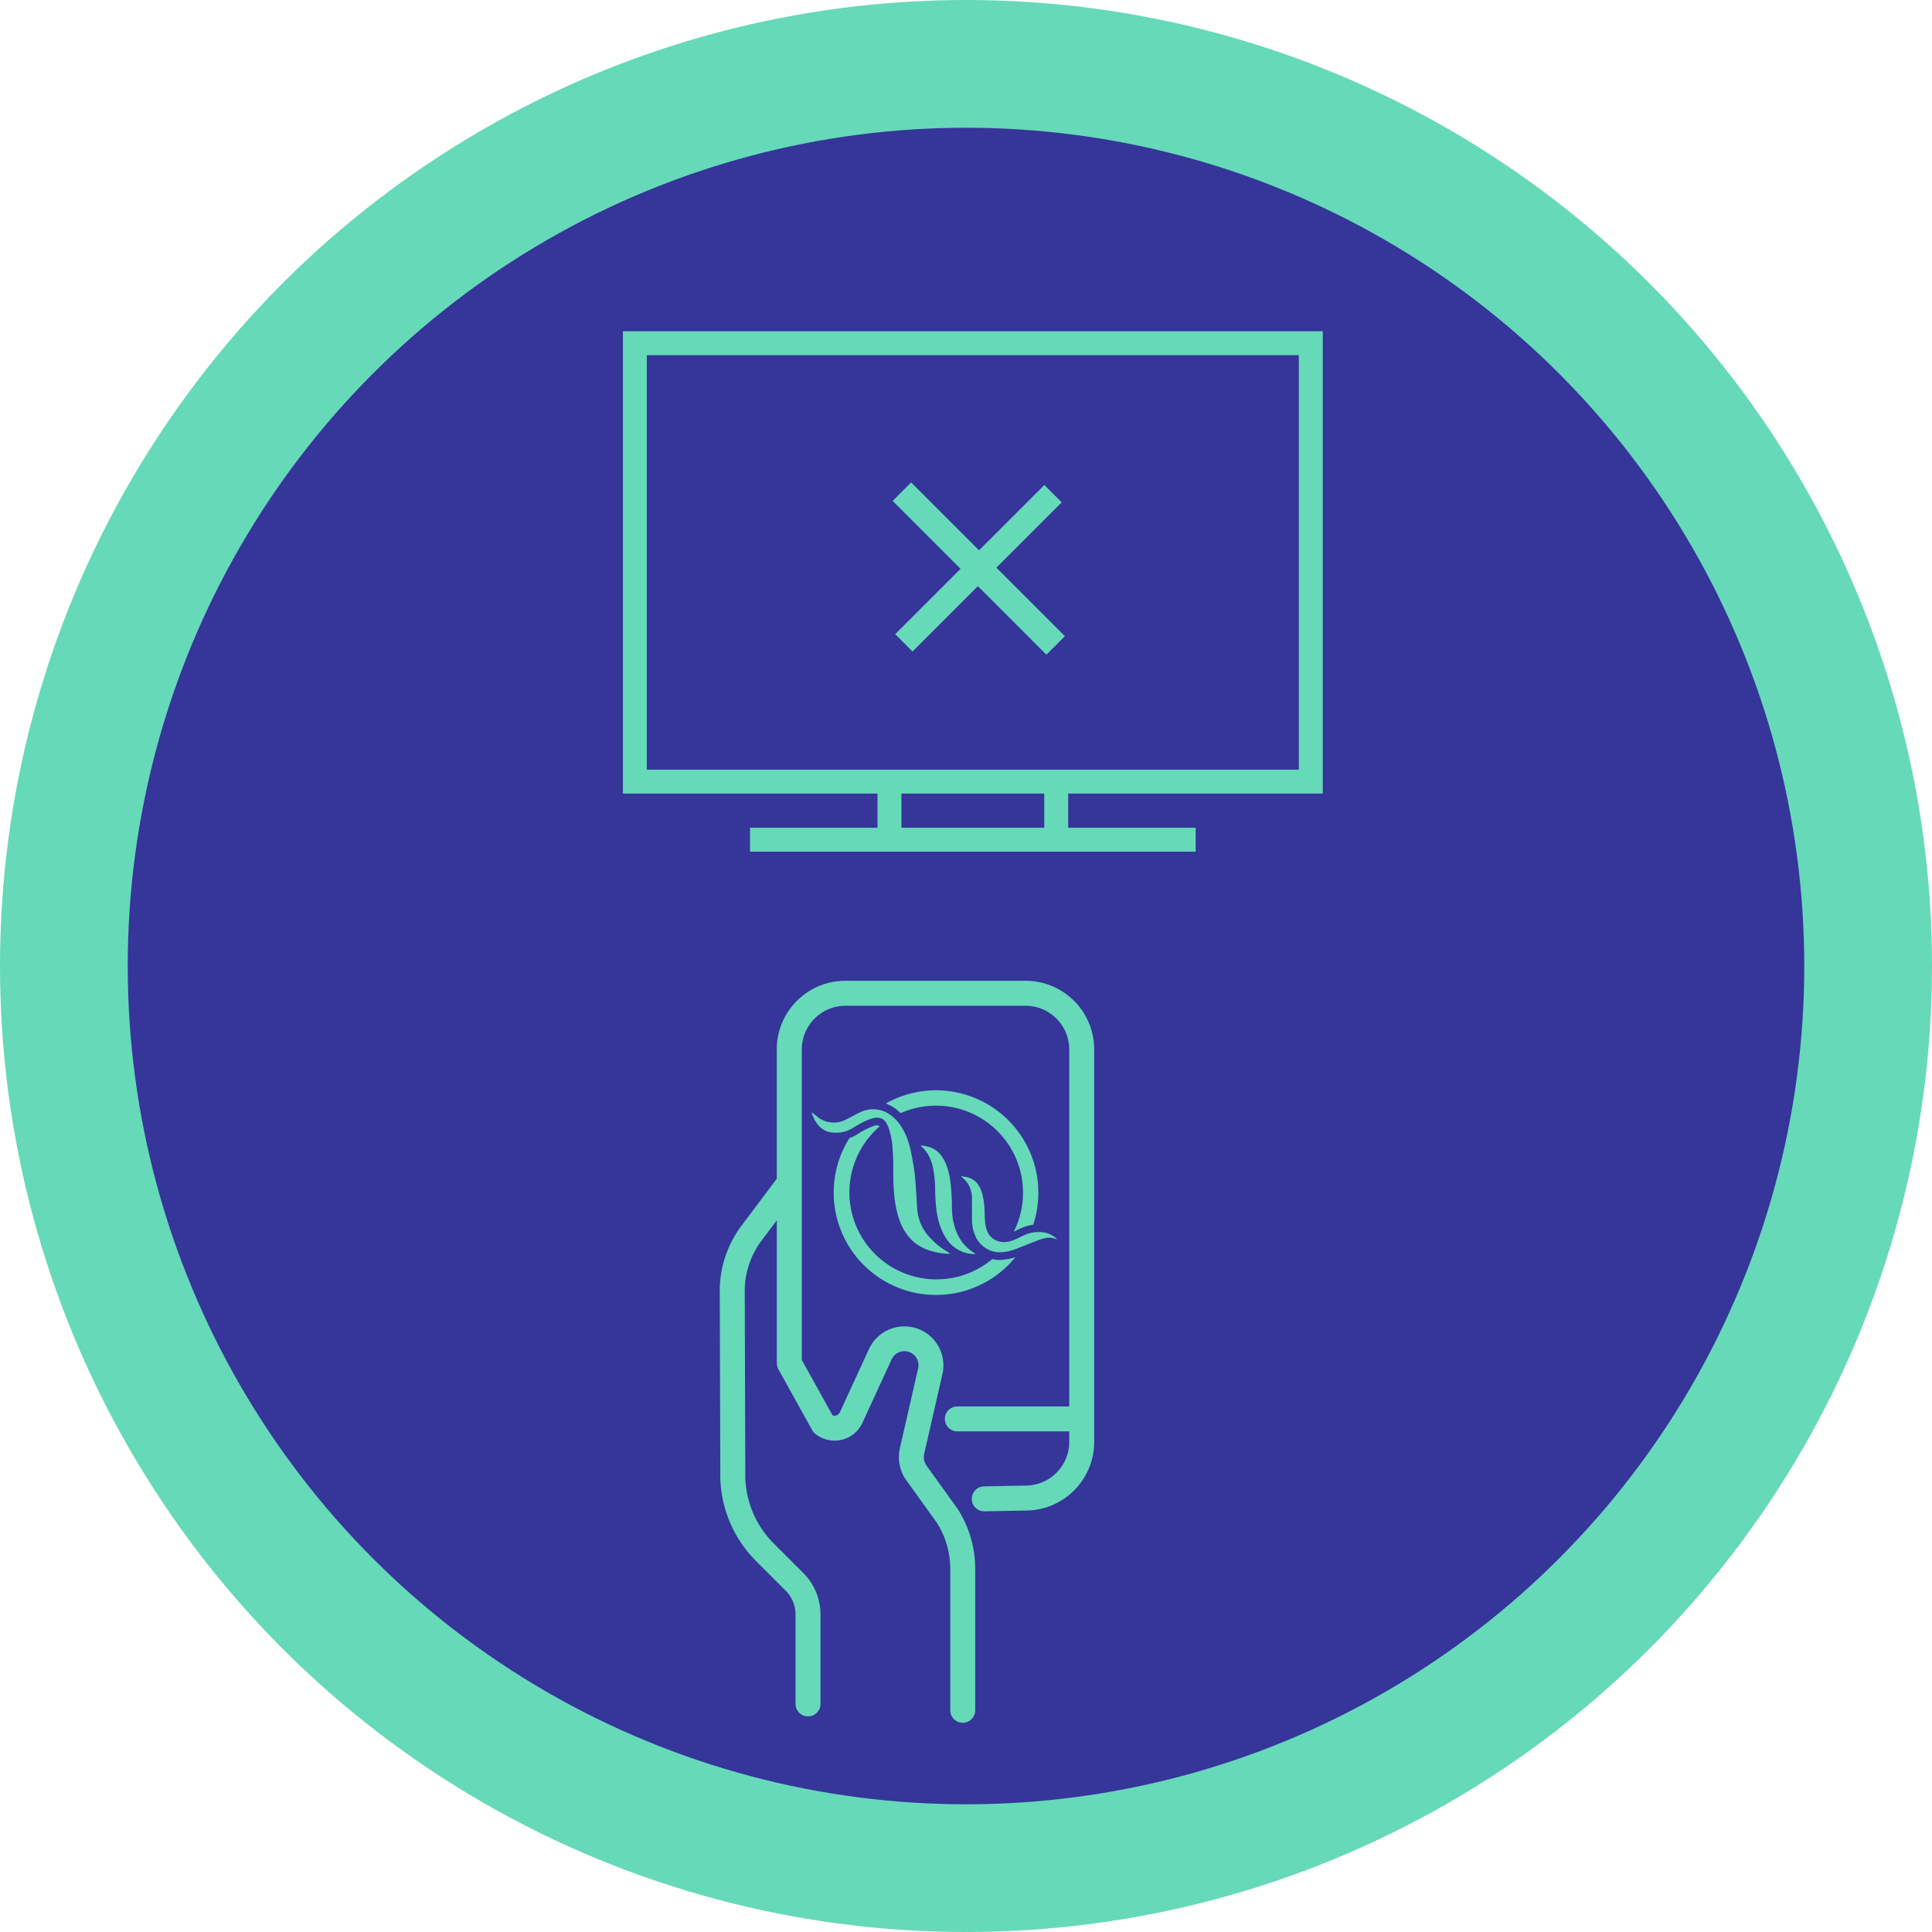 <?xml version="1.0" encoding="UTF-8"?> <svg xmlns="http://www.w3.org/2000/svg" width="121" height="121" viewBox="0 0 121 121"> <g id="Group_482" data-name="Group 482" transform="translate(-554 -780)"> <circle id="Ellipse_1625" data-name="Ellipse 1625" cx="60.5" cy="60.5" r="60.5" transform="translate(554 780)" fill="#66d9b8"></circle> <g id="Group_442" data-name="Group 442" transform="translate(562 788.431)"> <circle id="Ellipse_1622" data-name="Ellipse 1622" cx="52.5" cy="52.5" r="52.5" transform="translate(0 -0.43)" fill="#35359a"></circle> </g> <g id="Group_472" data-name="Group 472" transform="translate(-5813.353 -5689.975)"> <g id="Group_470" data-name="Group 470" transform="translate(6394.353 6516.745)"> <path id="Path_6168" data-name="Path 6168" d="M6453.114,6637.422l1.853,1.854a2.122,2.122,0,0,1,.625,1.508v5.59a.781.781,0,1,0,1.563,0v-5.59a3.675,3.675,0,0,0-1.083-2.613l-1.854-1.853a6.089,6.089,0,0,1-1.773-4.459v-.025l-.034-11.458a5.278,5.278,0,0,1,1.063-3.029l.945-1.258v8.9c0,.019.01.034.01.053a.765.765,0,0,0,.088.373l2.117,3.813a.8.8,0,0,0,.188.226,1.922,1.922,0,0,0,2.96-.684l1.83-3.975a.881.881,0,0,1,1.659.564l-1.144,5a2.537,2.537,0,0,0,.325,1.9l.027.039,1.978,2.751a5.41,5.41,0,0,1,.825,2.873v8.853a.781.781,0,0,0,1.563,0v-8.853a6.976,6.976,0,0,0-1.078-3.727l-.027-.039-1.976-2.749a.953.953,0,0,1-.113-.7l1.144-5a2.444,2.444,0,0,0-4.6-1.566l-1.83,3.975a.356.356,0,0,1-.245.2.361.361,0,0,1-.212-.016l-1.924-3.468v-19.447a2.737,2.737,0,0,1,2.734-2.734H6470a2.737,2.737,0,0,1,2.734,2.734v22.359h-6.98a.782.782,0,1,0,0,1.563h6.98v.657A2.737,2.737,0,0,1,6470,6632.7h-.015l-2.58.051a.781.781,0,0,0,.015,1.563h.016l2.572-.049a4.3,4.3,0,0,0,4.289-4.3v-24.58a4.3,4.3,0,0,0-4.3-4.3h-11.281a4.3,4.3,0,0,0-4.3,4.3v8.1l-2.195,2.921a6.842,6.842,0,0,0-1.375,3.936v.024l.034,11.459A7.657,7.657,0,0,0,6453.114,6637.422Z" transform="translate(-6432.768 -6586.43)" fill="#66d9b8"></path> <g id="Group_469" data-name="Group 469" transform="translate(23.834 21.517)"> <g id="Group_468" data-name="Group 468"> <path id="Path_6203" data-name="Path 6203" d="M6470.17,6627.647a2.212,2.212,0,0,0,.484-.015,1.93,1.93,0,0,0,.46-.126,2.106,2.106,0,0,0,.293-.15,6.84,6.84,0,0,1,.82-.453c.048-.021.1-.041.145-.06s.1-.037.148-.053a1.877,1.877,0,0,1,.237-.064c.026,0,.052-.009.079-.012s.053,0,.08,0a.681.681,0,0,1,.243.041.635.635,0,0,1,.165.091.71.71,0,0,1,.125.126l.026.036a1.5,1.5,0,0,1,.145.283,4.794,4.794,0,0,1,.273,1.424q.013.157.022.315c0,.054.005.109.008.164,0,.1.007.2.009.307s0,.214,0,.321v.157c0,.193,0,.385.006.578v.006q0,.215.015.431c0,.048,0,.1.008.144.017.29.044.578.088.865q.021.144.05.287a5.048,5.048,0,0,0,.337,1.125,3.451,3.451,0,0,0,.224.421c.042.067.085.131.132.194s.094.123.145.181.1.114.16.168c.028.027.057.054.086.08a2.568,2.568,0,0,0,.317.241c.055.036.112.071.17.1.087.048.175.091.265.13.06.025.12.049.18.071.091.033.183.062.276.087l.093.024c.063.016.125.029.189.042.158.031.318.053.481.069.107.01.217.01.325.015a.157.157,0,0,0-.034-.054.134.134,0,0,0-.023-.018c-.076-.042-.151-.088-.225-.134a4.8,4.8,0,0,1-.543-.4,4.7,4.7,0,0,1-.406-.39,2.848,2.848,0,0,1-.794-1.645c-.011-.1-.02-.2-.028-.3-.015-.2-.025-.4-.037-.594v-.017q-.009-.146-.019-.293c-.007-.1-.014-.2-.021-.3s-.013-.2-.02-.3-.016-.2-.025-.3-.019-.2-.031-.3c-.036-.293-.086-.584-.14-.875-.018-.1-.036-.194-.054-.291a6.892,6.892,0,0,0-.174-.721,4.059,4.059,0,0,0-.519-1.11c-.036-.052-.074-.1-.113-.153-.019-.025-.04-.05-.061-.075a2.344,2.344,0,0,0-.638-.547,1.789,1.789,0,0,0-.257-.119,1.846,1.846,0,0,0-1.458.074c-.235.108-.461.234-.691.355q-.114.06-.23.117a1.689,1.689,0,0,1-.492.154,1.662,1.662,0,0,1-.308.016c-.046,0-.091-.006-.136-.012a1.556,1.556,0,0,1-.189-.034c-.046-.012-.092-.024-.138-.039a1.5,1.5,0,0,1-.42-.222l-.06-.046-.126-.1-.242-.185c0,.012,0,.022,0,.031a.044.044,0,0,0,0,.021,4.831,4.831,0,0,0,.2.446c.026.046.054.09.082.133l.033.047a1.392,1.392,0,0,0,.641.514l.044.016A1.419,1.419,0,0,0,6470.17,6627.647Z" transform="translate(-6468.823 -6625)" fill="#66d9b8"></path> <path id="Path_6204" data-name="Path 6204" d="M6490.133,6633.35c.024.025.048.049.073.074a1.864,1.864,0,0,1,.206.221,2.535,2.535,0,0,1,.413.912c.008.032.016.065.023.1.014.065.027.131.039.2.006.033.012.066.017.1.011.066.02.133.029.2.024.184.037.369.046.554s.013.372.017.558c0,.121.008.243.014.364s.015.242.026.363a6.233,6.233,0,0,0,.1.721,4.288,4.288,0,0,0,.373,1.1,2.83,2.83,0,0,0,.248.4,2.107,2.107,0,0,0,1.329.835,2.68,2.68,0,0,0,.316.042h.024c.025,0,.054-.01.093-.016l-.105-.072-.127-.086c-.046-.033-.09-.064-.132-.1l-.02-.016c-.037-.03-.073-.062-.107-.093a2.637,2.637,0,0,1-.2-.2q-.082-.092-.154-.189c-.042-.056-.08-.114-.117-.174s-.062-.1-.091-.154-.041-.077-.06-.115a3.26,3.26,0,0,1-.188-.486q-.057-.19-.1-.388c-.017-.085-.029-.171-.04-.257s-.019-.173-.024-.26-.01-.174-.014-.261c0-.044,0-.087,0-.131l0-.131c0-.153-.01-.306-.017-.458,0-.077-.007-.153-.012-.229-.013-.221-.03-.442-.059-.662-.021-.16-.045-.319-.079-.477a3.937,3.937,0,0,0-.2-.676c-.029-.073-.061-.144-.1-.214a2.346,2.346,0,0,0-.161-.271,1.835,1.835,0,0,0-.128-.164,1.458,1.458,0,0,0-.215-.2,1.325,1.325,0,0,0-.159-.106,1.349,1.349,0,0,0-.171-.083,1.566,1.566,0,0,0-.184-.063,2.126,2.126,0,0,0-.512-.071h0C6490.09,6633.313,6490.113,6633.33,6490.133,6633.35Z" transform="translate(-6483.256 -6629.833)" fill="#66d9b8"></path> <path id="Path_6205" data-name="Path 6205" d="M6504.064,6643.242a.2.2,0,0,0-.032-.033,1.79,1.79,0,0,0-.186-.139,1.516,1.516,0,0,0-.635-.237,2.2,2.2,0,0,0-1.176.177l-.125.057-.062.03a4.3,4.3,0,0,1-.63.277l-.066.018c-.045.012-.091.021-.138.029a1.274,1.274,0,0,1-.646-.04,1.1,1.1,0,0,1-.557-.432,1.18,1.18,0,0,1-.077-.134,1.438,1.438,0,0,1-.06-.146,1.582,1.582,0,0,1-.061-.239,3.567,3.567,0,0,1-.046-.421c-.009-.142-.012-.284-.017-.426a4.83,4.83,0,0,0-.141-1.136,2.02,2.02,0,0,0-.251-.584,1.123,1.123,0,0,0-.464-.4,1.176,1.176,0,0,0-.186-.069,1.654,1.654,0,0,0-.207-.042c-.07-.01-.141-.018-.21-.03l-.008.032h0a1.706,1.706,0,0,1,.282.255,1.458,1.458,0,0,1,.135.175,1.393,1.393,0,0,1,.093.167,1.825,1.825,0,0,1,.166.872c-.009.293,0,.587,0,.881,0,.1,0,.2,0,.294,0,.05,0,.1,0,.149a2.569,2.569,0,0,0,.133.717c.017.046.034.092.052.138s.039.091.06.137a1.6,1.6,0,0,0,.118.205,1.625,1.625,0,0,0,.234.272,1.818,1.818,0,0,0,.186.154c.033.023.067.045.1.067a1.608,1.608,0,0,0,.787.248c.04,0,.078,0,.117,0a3.155,3.155,0,0,0,.634-.1l.124-.036c.082-.025.164-.054.244-.085.446-.175.888-.362,1.337-.527a2.756,2.756,0,0,1,.521-.153,1.112,1.112,0,0,1,.3-.009.85.85,0,0,1,.125.021c.08.019.156.05.236.076C6504.065,6643.254,6504.067,6643.246,6504.064,6643.242Z" transform="translate(-6488.718 -6633.941)" fill="#66d9b8"></path> <path id="Path_6206" data-name="Path 6206" d="M6484.242,6623.946a5.451,5.451,0,0,1,7.093,7.42l.155-.076c.1-.05.2-.1.312-.148a2.845,2.845,0,0,1,.749-.211,6.41,6.41,0,0,0-9.238-7.59l.027.009A2.48,2.48,0,0,1,6484.242,6623.946Z" transform="translate(-6478.675 -6622.514)" fill="#66d9b8"></path> <path id="Path_6207" data-name="Path 6207" d="M6483.491,6637.788a1.925,1.925,0,0,1-.443-.053h0a5.45,5.45,0,0,1-7.059-8.305.165.165,0,0,0-.078-.064.523.523,0,0,0-.322.045,4.871,4.871,0,0,0-1.012.518,2.46,2.46,0,0,1-.475.228,6.41,6.41,0,0,0,10.4,7.456,3.628,3.628,0,0,1-.911.173C6483.558,6637.787,6483.524,6637.788,6483.491,6637.788Z" transform="translate(-6471.738 -6627.165)" fill="#66d9b8"></path> </g> </g> </g> <path id="Path_6208" data-name="Path 6208" d="M6460.327,6523.816h-7.983v1.5h27.91v-1.5h-7.984v-2.14h15.945v-28.955h-43.832v28.955h15.944Zm10.444,0h-8.945v-2.14h8.945Zm-24.891-3.638v-25.958h40.835v25.958H6445.88Z" transform="translate(-38.017 -2)" fill="#66d9b8"></path> <g id="Group_471" data-name="Group 471" transform="translate(6423.258 6500.188)"> <path id="Path_6209" data-name="Path 6209" d="M6498.322,6510.592l4.254,4.253,4.091-4.09,1.087,1.086-4.091,4.092,4.291,4.29-1.16,1.159-4.29-4.292-4.092,4.092-1.087-1.086,4.093-4.092-4.254-4.254Z" transform="translate(-6497.164 -6510.592)" fill="#66d9b8"></path> </g> </g> </g> </svg> 